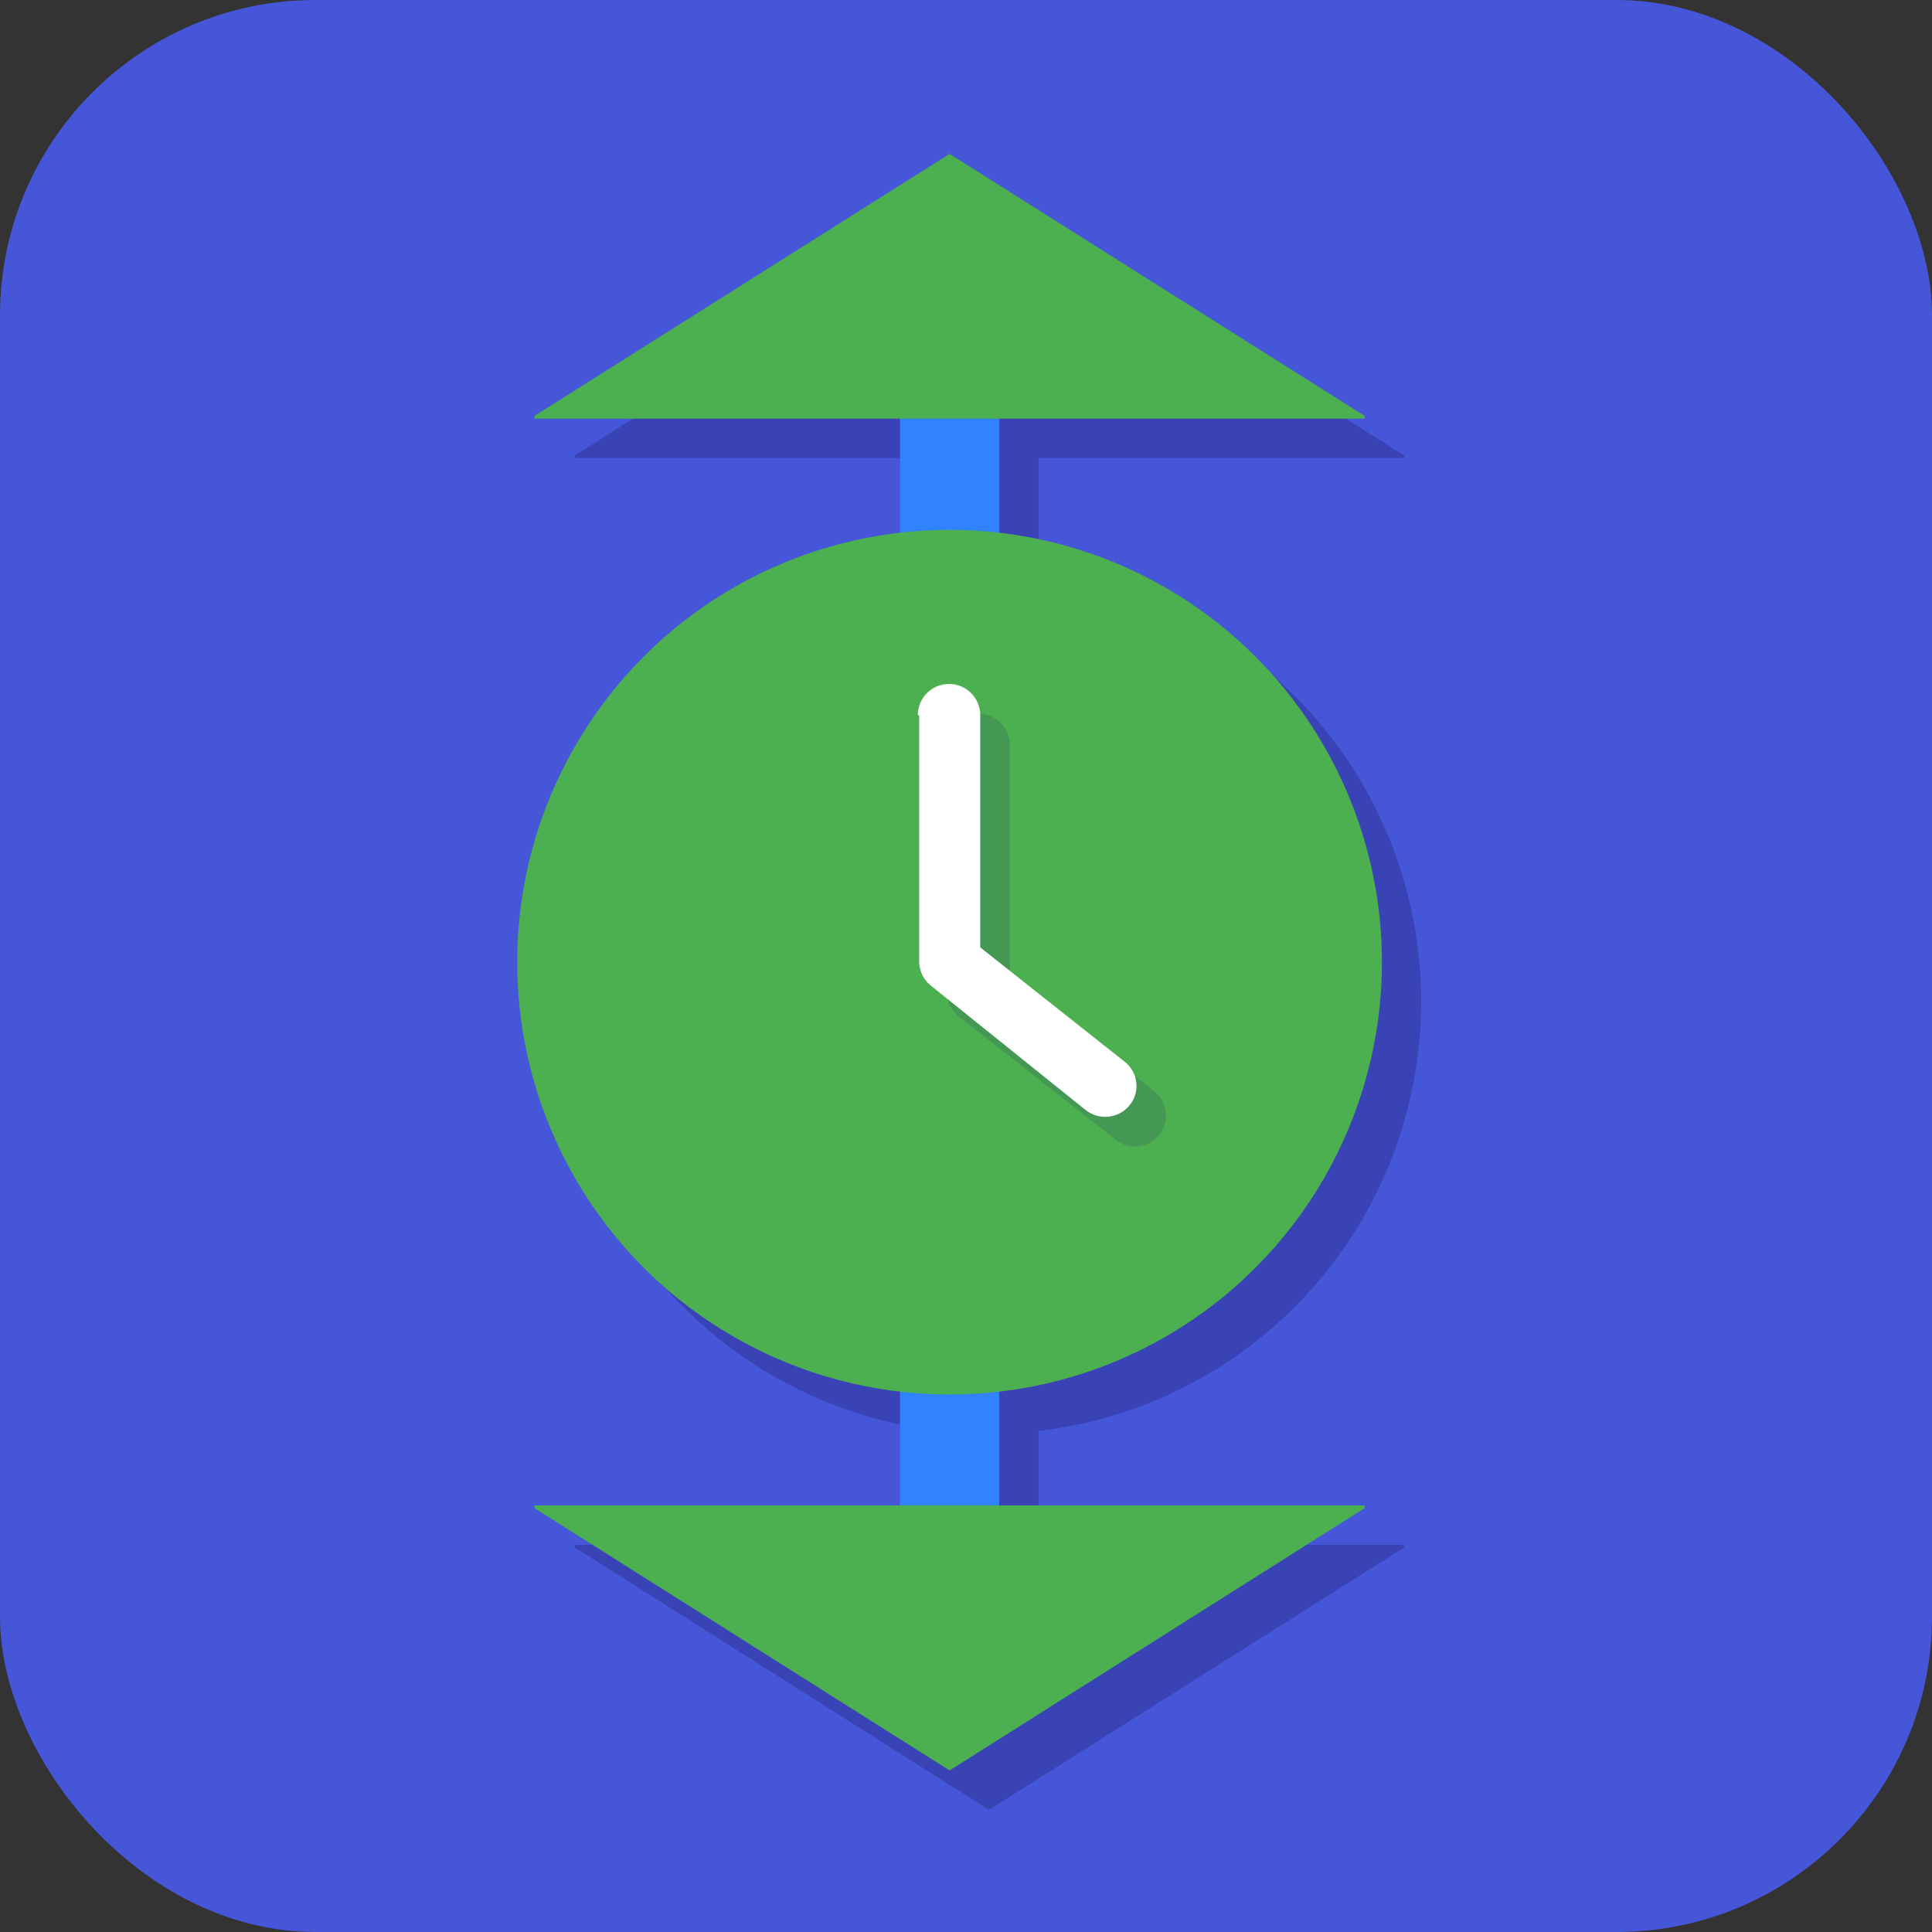 <?xml version="1.0" encoding="UTF-8"?>
<svg xmlns="http://www.w3.org/2000/svg" width="70.56" height="70.56" viewBox="0 0 70.56 70.56">
  <rect x="0" y="0" width="70.56" height="70.56" fill="#333333" stroke="none"/>
  <g style="isolation:isolate">
    <g id="Layer_2" data-name="Layer 2">
      <g id="Layer_1-2" data-name="Layer 1">
        <g id="timeline">
          <rect width="70.56" height="70.56" rx="11.52" fill="#4557d8"></rect>
          <path d="M37.93,52.26a15.79,15.79,0,0,0,0-31.37V16.73H51.28v-.1L36.12,7.06,21,16.63v.1H34.31v4.16a15.79,15.79,0,0,0,0,31.37v4.16H21v.1L36.12,66.1l15.16-9.58v-.1H37.93Z" fill="#2e3192" opacity="0.5" style="mix-blend-mode:multiply"></path>
          <g id="Ns_timeline_v2">
            <rect x="32.87" y="46.93" width="3.62" height="10.39" fill="#3083fc"></rect>
            <polygon points="49.84 55.08 34.68 64.66 19.52 55.08 19.52 54.98 49.84 54.98 49.84 55.08" fill="#4caf50"></polygon>
            <rect x="32.87" y="12.95" width="3.62" height="10.21" fill="#3083fc"></rect>
            <polygon points="49.84 15.19 34.68 5.62 19.52 15.19 19.52 15.29 49.84 15.29 49.84 15.19" fill="#4caf50"></polygon>
            <circle cx="34.68" cy="35.14" r="15.79" fill="#4caf50"></circle>
          </g>
          <path d="M34.6,27.2a1.15,1.15,0,0,1,1.45-1.09,1.14,1.14,0,0,1,.83,1.12v8.46l5.28,4.17a1.13,1.13,0,0,1,.18,1.59,1.15,1.15,0,0,1-.89.42,1.12,1.12,0,0,1-.71-.25L35,37.11a1.14,1.14,0,0,1-.43-.88v-9Z" fill="#1b1464" opacity="0.15"></path>
          <path d="M33.52,26.12a1.14,1.14,0,1,1,2.28,0V34.6l5.28,4.18a1.12,1.12,0,0,1,.18,1.58,1.15,1.15,0,0,1-1.61.18L34,36a1.14,1.14,0,0,1-.43-.88v-9Z" fill="#fff"></path>
        </g>
      </g>
    </g>
  </g>
</svg>
